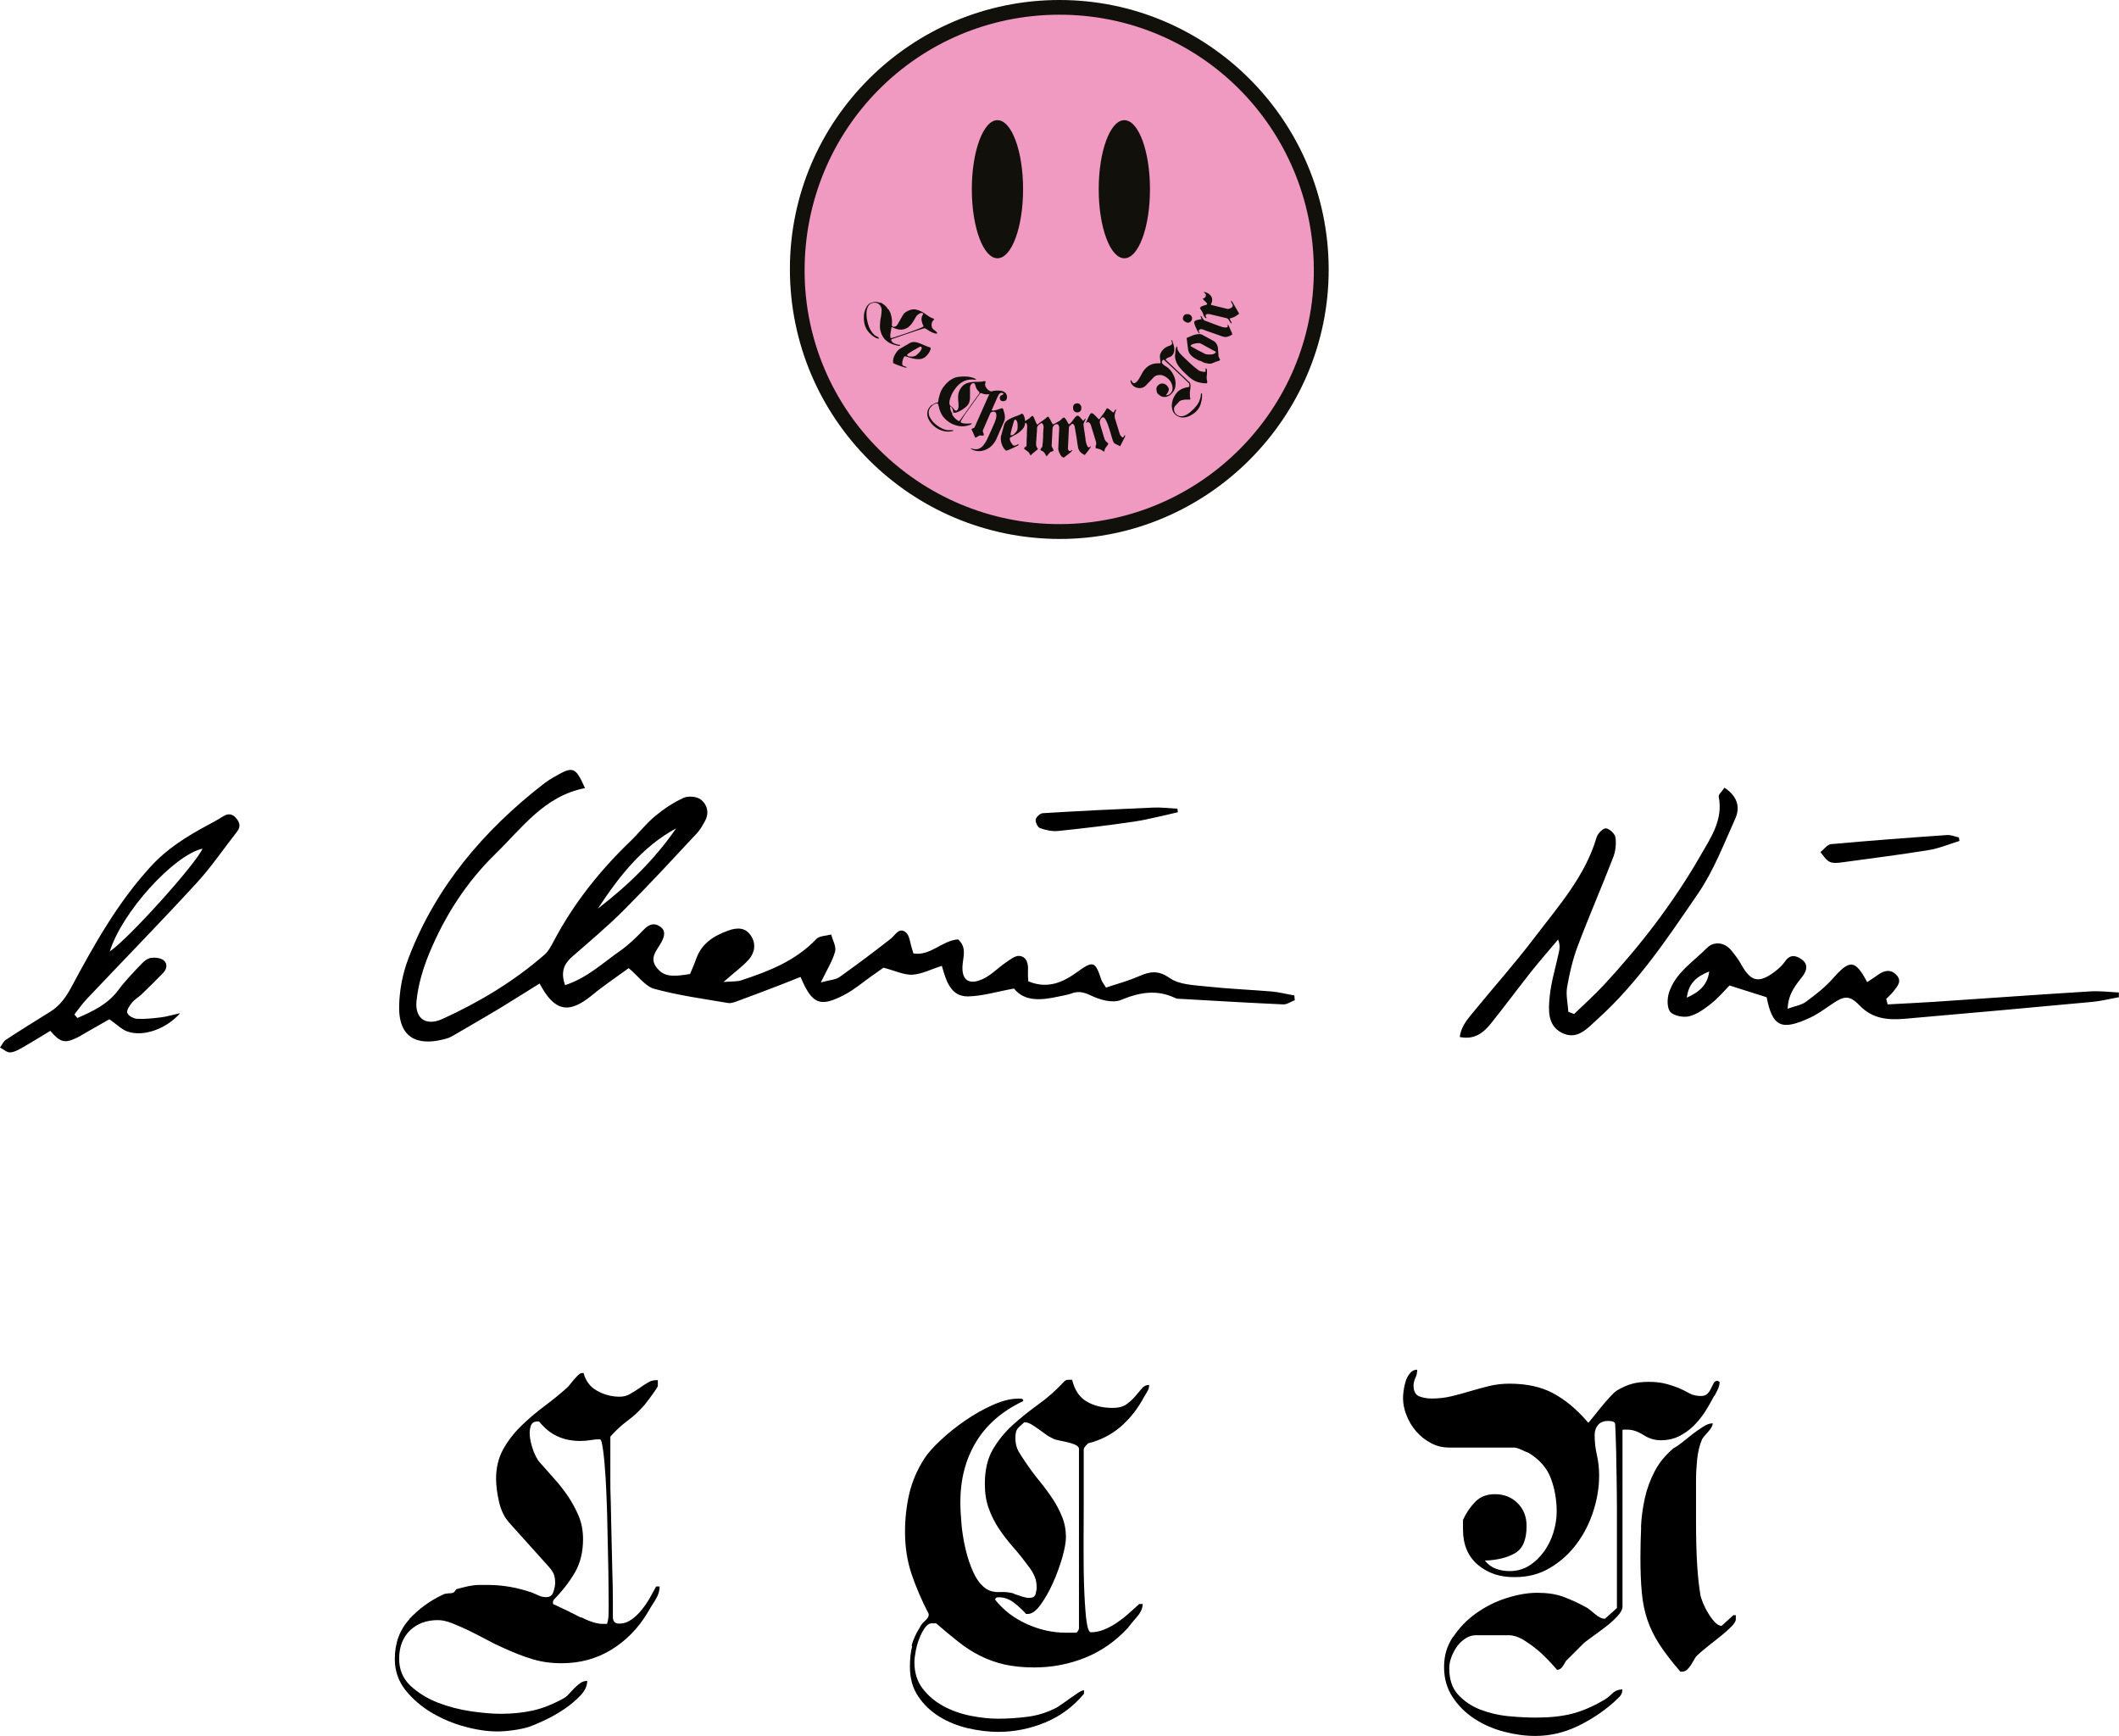 <svg viewBox="0 0 151.3 123.93" xmlns="http://www.w3.org/2000/svg" data-name="Laag 1" id="Laag_1">
  <defs>
    <style>
      .cls-1 {
        fill: #12100b;
      }

      .cls-2 {
        fill: #f09ac1;
      }
    </style>
  </defs>
  <path d="M40.34,70.34c1.59-.52,2.7-1.59,3.92-2.44.62-.43,1.17-.97,1.69-1.51.37-.38.73-.55,1.19-.23.43.3.29.71.1,1.08-.31.6-.95,1.15-.31,1.9.46.54.96.64,2.34.4.13-.32.3-.68.43-1.06.38-1.11,1.26-1.67,2.3-2.04.61-.22,1.22-.25,1.62.37.38.58.27,1.21-.15,1.69-.45.51-1.03.92-1.81,1.61.63-.05.95-.02,1.24-.11,1.98-.65,3.9-1.39,5.39-2.96.22-.23.7-.22,1.06-.32.1.41.37.85.28,1.21-.18.66-.56,1.26-1.02,2.21.66-.18,1.06-.19,1.33-.38,1.24-.88,2.45-1.79,3.64-2.72.35-.27.61-.86,1.09-.48.28.22.31.76.44,1.15.03.09.06.19.11.36,1.21.21,2.05-.93,3.19-1,.58.52.4,1.11.33,1.71-.14,1.19.43,1.62,1.51,1.08.57-.28,1.03-.78,1.57-1.14.3-.21.67-.5.97-.47.53.06.64.56.61,1.06-.01.24,0,.48.02.75,1.35.57,2.45.09,3.45-.63,1.18-.85,1.32-.84,1.77.53.04.13.15.25.33.55.77-.26,1.58-.47,2.35-.81.79-.34,1.37-.45,2.2.13.68.48,1.72.5,2.62.6,1.56.17,3.12.23,4.68.36.54.05,1.06.19,1.6.28,0,.11.02.22.03.34-.27.1-.55.31-.82.3-2.42-.11-4.84-.25-7.26-.39-.15,0-.32,0-.45-.06-1.33-.64-2.57-.41-3.9.14-.58.24-1.5-.02-2.14-.33-.52-.25-.91-.32-1.41-.13-.28.1-.59.14-.89.21-1.23.27-2.42.38-3.18-.57-1.23.22-2.25.54-3.28.56-1.23.02-1.56-1.09-1.87-2.18-.79.25-1.44.59-2.1.63-.6.03-1.22-.28-2.07-.5-.16.11-.52.37-.89.63-.62.44-1.2.94-1.87,1.29-1.76.93-2.33.71-3.16-1.26-.49.19-.98.39-1.47.58-.99.38-1.98.76-2.97,1.12-.24.09-.51.2-.74.16-1.76-.3-3.54-.54-5.26-1.01-.65-.18-1.15-.91-1.83-1.48-.83.61-1.75,1.22-2.6,1.92-1.66,1.37-2.69,1.21-3.76-.82-.97.6-1.93,1.21-2.9,1.8-1.04.62-2.09,1.23-3.14,1.84-.17.1-.35.21-.54.27-1.74.52-3.5.32-3.45-2.3.02-1.14.25-2.33.66-3.4,1.94-5.1,5.35-9.11,9.61-12.43.28-.22.58-.41.89-.58,1.26-.73,1.44-.66,2.11.85-2.89.55-4.49,2.84-6.41,4.71-2.06,2.01-3.58,4.38-4.68,7.01-.46,1.1-.82,2.29-.94,3.47-.13,1.27.68,1.82,1.85,1.29,2.63-1.2,5.1-2.68,7.29-4.59.29-.25.48-.64.67-.99,1.41-2.66,3.25-4.98,5.41-7.06.62-.59,1.14-1.28,1.8-1.83.61-.51,1.3-.97,2.03-1.31.34-.16.94-.11,1.23.1.45.33.64.92.34,1.5-.16.31-.34.63-.57.89-1.72,1.84-3.43,3.7-5.21,5.48-1.17,1.18-2.45,2.25-3.71,3.35-.6.52-.86,1.1-.52,2.05h0ZM48.28,59.14c-2.46,1.33-4.09,3.46-5.59,5.73,2.14-1.64,4.05-3.5,5.59-5.73Z"></path>
  <path d="M5.51,72.69c1.09-.48,2.16-.96,2.93-1.99.5-.68,1.1-1.29,1.69-1.91.17-.18.42-.37.65-.4.29-.04.68,0,.9.17.3.23.24.62-.02.89-.51.53-1.04,1.05-1.57,1.56-.21.2-.49.35-.67.58-.17.21-.4.55-.33.73.07.2.45.41.7.42.58.03,1.17-.04,1.75-.11.38-.05.76-.17,1.32-.29-1.01,1.15-2.67,1.71-3.78,1.3-.42-.16-.77-.52-1.27-.87-.5.28-1.1.63-1.7.97-.23.13-.44.27-.68.38-.83.38-1.13.3-1.84-.52-.64.39-1.29.79-1.95,1.17-.29.16-.6.35-.92.37-.23.01-.48-.23-.72-.35.14-.19.24-.44.43-.56,1.05-.69,2.12-1.35,3.18-2.01.68-.43,1.11-1.04,1.49-1.75,1.63-3.04,3.31-6.04,5.67-8.61,1.14-1.25,2.54-2.13,4.01-2.92.39-.21.78-.42,1.16-.66.34-.21.62-.19.89.1.27.31.39.61.1.99-.96,1.22-1.83,2.52-2.88,3.66-2.58,2.81-5.25,5.54-7.87,8.31-.32.34-.58.73-.87,1.09l.23.27h-.03ZM7.84,67.93c1.42-.98,6.19-6.3,6.62-7.34-2.04.46-5.75,4.52-6.62,7.34Z"></path>
  <path d="M112.4,72.39c.72-.69,1.46-1.36,2.14-2.09,2.61-2.82,4.95-5.86,6.87-9.2.74-1.29,1.64-2.57,1.31-4.22-.03-.16.24-.38.41-.64.93.61,1.15,1.4.75,2.26-.81,1.79-1.52,3.66-2.62,5.27-2.16,3.16-4.29,6.37-7.17,8.97-.75.68-1.48,1.58-2.61.98-1-.53-.92-1.64-.83-2.56.1-1.05.42-2.07.64-3.1.06-.28.13-.55-.04-.98-.63.75-1.27,1.48-1.88,2.24-.97,1.23-1.9,2.48-2.88,3.71-.54.68-1.18,1.23-2.26,1.01.11-.85.65-1.38,1.1-1.94,1.41-1.72,2.89-3.38,4.23-5.15,1.7-2.24,3.62-4.37,4.44-7.17.08-.27.47-.66.67-.64.27.04.65.4.68.67.06.47,0,1-.18,1.44-.82,2.12-1.73,4.2-2.53,6.33-.35.94-.58,1.93-.75,2.92-.09.56.06,1.16.09,1.74.13.05.26.1.39.15h.03Z"></path>
  <path d="M134.79,71.71c1.09-.06,2.19-.11,3.28-.18,3.73-.25,7.46-.52,11.2-.75.67-.04,1.35.05,2.02.08,0,.11,0,.23,0,.34-.63.11-1.25.27-1.88.33-4.48.42-8.96.82-13.44,1.21-1.18.1-2.28,0-3.2-.96-.73-.76-1.12-.68-2-.07-.5.34-.99.7-1.53.95-2.06.96-2.68.64-3.1-1.46-.88-.28-1.73-.55-2.65-.84-.4.41-.82.91-1.33,1.31-.47.37-.99.75-1.55.89-.42.1-1.1-.03-1.35-.32-.24-.28-.23-.95-.09-1.37.45-1.41,1.73-2.2,2.71-3.19.47-.47,1.23-.45,1.75.19.25.31.5.63.69.98.69,1.24,1.25,1.38,2.38.54.28-.21.55-.45.75-.74.35-.52.76-.45,1.17-.17.49.33.41.79.11,1.19-.47.63-1.04,1.21-1.09,2.35.55-.2.99-.26,1.3-.49.69-.51,1.38-1.04,1.94-1.68,1.19-1.35,1.58-1.35,2.44.27.25-.17.5-.32.73-.49.45-.34.93-.47,1.36-.02.43.45.05.83-.23,1.19-.15.19-.33.35-.5.52.03.13.07.26.1.39h0ZM122.04,69.36c-.81.33-1.46.76-1.6,1.87.95-.42,1.49-.96,1.6-1.87Z"></path>
  <path d="M139.91,60.04c-.74.23-1.47.54-2.24.66-2.04.33-4.1.59-6.15.87-.29.04-.64.08-.88-.04-.27-.13-.45-.45-.66-.69.25-.2.49-.54.75-.57,2.76-.25,5.53-.46,8.29-.65.28-.02.57.11.85.17,0,.08.03.17.04.25h0Z"></path>
  <path d="M84.11,57.99c-1.05.23-2.08.51-3.14.67-1.8.27-3.61.48-5.42.67-.43.04-.89-.06-1.3-.21-.16-.06-.33-.42-.3-.61.03-.18.32-.44.5-.45,2.62-.16,5.24-.29,7.86-.4.59-.03,1.18.05,1.76.08l.03.25h.01Z"></path>
  <g>
    <circle r="18.58" cy="19.24" cx="75.63" class="cls-2"></circle>
    <path d="M94.87,19.24c.01,10.56-8.64,19.23-19.18,19.24-10.66,0-19.29-8.61-19.29-19.27C56.4,8.61,65.04,0,75.65,0c10.59,0,19.21,8.63,19.22,19.24ZM93.81,19.25c-.04-10.12-8.15-18.23-18.21-18.2-10.1.03-18.18,8.19-18.15,18.32.03,9.99,8.21,18.08,18.26,18.05,10-.03,18.13-8.2,18.1-18.16Z" class="cls-1"></path>
    <g>
      <path d="M62.85,21.59c.18.08.33.2.47.35.02.03.03.05.04.08,0,.03.03.05.07.05.04.06.07.11.09.15.02.04.04.09.06.13l.03.11c.06.19.09.39.08.6,0,.03,0,.06-.01.1,0,.03,0,.07.01.1.01.05.05.07.09.07.05,0,.09,0,.12-.01.05-.02.09-.03.11-.06s.05-.06.08-.1l.39-.68c.05-.09.13-.16.23-.22.1-.06.2-.11.28-.13.14-.05.28-.06.41-.03.13.03.25.07.37.13.12.06.24.14.35.22.11.08.23.16.34.22,0,0,.02.01.05.02s.05.02.08.03c.03.01.05.02.07.04.02.01.04.03.04.04v.02c-.09.06-.14.14-.17.25-.02.11-.02.21.02.31.02.05.04.09.08.12s.07.06.11.09c.04.03.07.06.11.09.03.03.06.06.07.1v.02s-.07.02-.07.02c0,0-.02,0-.04,0-.02,0-.05-.02-.08-.03-.03,0-.06-.02-.1-.03-.03-.01-.06-.02-.08-.03-.1-.04-.19-.1-.27-.15-.08-.06-.17-.11-.27-.15l-.57.18c-.05.02-.14.05-.27.09-.13.04-.26.09-.42.14-.15.05-.3.1-.46.16-.15.05-.29.1-.4.14-.07.02-.14.04-.19.06-.06.02-.08.05-.06.11.02.06.05.1.1.14.05.04.11.07.17.09.06.02.13.04.19.06.06.01.12.02.17.03v.05s-.11.02-.18,0c-.07-.02-.14-.04-.19-.05-.24-.06-.44-.16-.62-.31-.18-.15-.3-.35-.38-.58-.04-.14-.07-.27-.07-.39,0-.12,0-.26.02-.4,0-.09.02-.18.04-.27.02-.09.03-.18.04-.27.01-.09.02-.17.02-.24,0-.07,0-.14-.02-.19-.05-.15-.13-.25-.25-.32-.12-.06-.26-.07-.41-.02-.14.04-.24.13-.3.26-.06.13-.09.27-.1.42,0,.15,0,.31.03.46.03.16.06.29.09.39.05.15.1.28.17.4.07.12.16.23.28.35.02.02.05.04.08.05.03.01.06.03.1.05.03.02.07.04.09.06.03.02.05.05.06.08-.06.02-.14.01-.22-.03-.08-.04-.16-.09-.24-.15-.08-.06-.15-.13-.22-.2-.07-.07-.12-.13-.15-.18-.04-.05-.07-.11-.11-.19s-.06-.14-.08-.2c-.04-.12-.06-.27-.07-.43,0-.17,0-.33.04-.49.04-.16.1-.3.18-.43.09-.13.2-.22.36-.26.21-.07.4-.06.58.03ZM63.58,23.79c-.02.13-.02.23,0,.3l.02.05s.08,0,.12-.02c.04-.01.08-.02.11-.03.05-.02.14-.04.26-.09.12-.04.27-.09.43-.14.16-.05.32-.11.49-.17.17-.06.32-.12.46-.17.14-.05.25-.1.34-.14.09-.04.13-.07.13-.09-.01-.04-.03-.08-.05-.12-.02-.04-.04-.08-.05-.13-.03-.11-.05-.21-.04-.31,0-.1.05-.2.12-.3v-.02s-.05-.07-.1-.07-.1.02-.15.04c-.05.03-.11.06-.15.1-.05.04-.08.08-.1.11-.05.09-.1.18-.16.27-.05.09-.11.18-.17.26-.06.08-.13.15-.21.22s-.17.11-.28.15c-.16.05-.32.06-.46.03-.14-.03-.29-.08-.44-.16h-.03s-.01,0-.02,0c0,0-.01.01,0,.02-.02.14-.04.27-.06.39Z" class="cls-1"></path>
      <path d="M66.43,24.98c-.03.07-.06.15-.11.22-.05.07-.1.14-.16.2-.06.06-.11.1-.15.13-.11.06-.22.1-.34.11-.12,0-.24,0-.36-.02-.12-.02-.24-.05-.36-.09-.12-.04-.23-.07-.33-.1l-.03.02s-.06.05-.08.11c-.02.05-.05.11-.06.18-.02.06-.02.12-.03.18,0,.06,0,.09.01.12.03.05.07.08.12.1.05.01.1.03.16.05l.03.05h-.02s-.04,0-.1,0c-.06-.01-.11-.03-.15-.05-.01,0-.06-.02-.13-.04-.07-.02-.15-.05-.23-.08-.08-.03-.15-.06-.22-.09-.07-.03-.11-.05-.12-.07h0c-.01-.09,0-.18.01-.28.02-.1.06-.2.11-.29.05-.1.11-.18.17-.26.07-.08.13-.14.2-.18l.69-.4c.12-.07.24-.09.36-.08s.25.05.38.1c.13.05.25.1.38.16.13.06.24.1.36.13h0c.03.06.03.12,0,.19ZM64.77,25.37s.06.06.11.07c.05.02.11.02.18.02.06,0,.13,0,.19-.02.06-.01.11-.03.14-.05.03-.02.07-.05.12-.1s.11-.1.16-.16.09-.12.12-.19c.03-.06.03-.12,0-.16h0s-.04-.04-.07-.03c-.04,0-.08.02-.12.05-.04.02-.08.04-.13.07-.04.03-.07.05-.1.06l-.16.09c-.07.04-.15.09-.21.13-.07.04-.15.1-.23.16,0,.01,0,.03.02.05Z" class="cls-1"></path>
      <path d="M66.55,28.92c.06-.05.14-.1.24-.14.02-.02.06-.03.1-.03.05,0,.08-.02.09-.04h0c.03-.22.07-.41.13-.58.05-.17.14-.35.26-.51.1-.14.22-.27.35-.38.13-.11.28-.2.44-.27.08-.03.19-.06.33-.07.14-.02.28-.02.42-.02.15,0,.29.02.42.05.14.03.24.07.32.13l.03.02s.03.03.02.04c0,0-.01,0-.02,0-.3-.05-.58-.03-.83.08-.25.11-.46.29-.64.54-.05.06-.1.15-.16.24-.06.1-.11.2-.15.31s-.08.22-.1.32c-.02.11-.02.2.01.28.02.06.06.1.11.13.05.03.1.07.14.12,0,0,0,.01.02.03.01.02.02.03.04.05.01.02.03.04.04.05.01.02.02.03.03.03h.02s.07.04.09.02c.03-.02.05-.04.07-.07.03-.04.05-.09.06-.14.01-.05.01-.1.01-.15,0-.12,0-.23-.02-.34-.01-.11-.01-.21-.01-.32,0-.1.02-.2.05-.3.03-.1.08-.2.15-.3.11-.15.23-.26.36-.31.13-.06.27-.09.41-.11.14-.02.29-.02.44-.02.15,0,.31-.01.46-.05.02,0,.03,0,.04,0,0,0,.02.01.03.02l.03.02c-.05.13-.06.25-.01.35.05.1.12.19.23.27.06.04.12.07.18.07s.11,0,.16-.02c.05-.01.1-.02.14-.03s.08,0,.11.02c-.02.03-.04.05-.07.06-.03.01-.06.02-.08.04-.16.08-.32.12-.48.14s-.33-.01-.49-.08c0,0-.02,0-.05,0-.02,0-.04.01-.05.03l-.44.61c-.08.11-.17.24-.29.4s-.22.31-.33.46c-.1.15-.18.28-.25.39-.06.11-.08.18-.06.19.05.04.11.06.17.07.06.01.13.02.2.02.07,0,.13,0,.2,0,.07,0,.13-.01.18-.02l.04.03s-.09.08-.17.1c-.08.02-.14.03-.18.05-.24.05-.48.05-.7-.01-.23-.06-.44-.15-.63-.29-.12-.09-.22-.18-.3-.27-.08-.09-.15-.19-.2-.29-.05-.1-.1-.21-.13-.32-.03-.12-.07-.24-.1-.38l-.05-.03s-.07-.02-.11,0c-.05.02-.1.04-.15.07-.05.03-.1.07-.14.11-.04.04-.08.08-.1.11-.08.11-.12.23-.12.35,0,.12.03.24.09.35.06.11.13.22.22.32.09.1.19.18.28.25.11.08.22.15.34.21.12.06.24.1.38.13.02,0,.05,0,.1,0,.04,0,.09,0,.14,0,.05,0,.09,0,.13,0s.07,0,.08.02l-.03.04c-.22.06-.43.06-.65.01-.22-.05-.41-.14-.59-.27-.11-.08-.21-.17-.3-.28s-.17-.23-.22-.35c-.05-.13-.08-.26-.07-.39,0-.13.05-.26.14-.39.06-.08.12-.15.19-.21ZM67.98,29.59c.1.16.21.3.36.4l.12.08s.05-.02.06-.03l1.41-1.96s.01-.04,0-.07-.04-.06-.07-.09c-.03-.03-.06-.06-.08-.09-.03-.03-.04-.05-.05-.07-.02-.03-.03-.06-.04-.1-.01-.04-.03-.08-.04-.12-.01-.04-.03-.07-.04-.11-.01-.03-.03-.05-.05-.07h-.01c-.06,0-.11,0-.13.01-.02,0-.05.04-.09.08-.04.06-.06.11-.07.17s0,.12,0,.18c0,.11,0,.21,0,.31,0,.1,0,.2,0,.29,0,.09-.02.18-.04.27-.02.09-.06.17-.12.25-.04.05-.11.12-.2.19-.09.07-.2.14-.3.2-.11.06-.21.11-.31.14-.1.03-.17.03-.21,0h-.02c0-.09-.02-.16-.04-.23s-.06-.13-.12-.18c-.01,0-.02-.01-.03-.02,0,0-.02,0-.03.01,0,.18.06.35.16.51Z" class="cls-1"></path>
      <path d="M69.38,32.03c.19.05.34.06.47.02.13-.04.25-.12.35-.24.1-.12.2-.27.29-.46.09-.19.19-.41.3-.66l.24-.55s.04-.1.06-.17c.02-.07.04-.14.05-.22s0-.14-.01-.21-.06-.11-.12-.14c-.04-.02-.09-.02-.16,0-.07.02-.11.05-.13.08l-.54,1.24s-.01.05,0,.09c0,.03.02.06.03.09.01.03.02.06.03.09,0,.03.01.05,0,.06v.02s-.03.03-.05.03c-.02,0-.05,0-.08,0-.03,0-.06,0-.08-.01-.03,0-.05,0-.07,0-.02,0-.04.02-.07.03-.03.02-.07.04-.1.06-.04.02-.07.04-.1.05-.03.02-.05.02-.05.02,0,0-.02-.03-.05-.1s-.06-.13-.09-.21c-.03-.08-.06-.14-.09-.2-.03-.06-.04-.09-.05-.08,0-.02.02-.04.04-.05.02-.01.04-.02.07-.03.02-.01.05-.02.07-.03.02-.01.04-.03.05-.05l1.05-2.37c.03-.08.09-.13.18-.17.09-.04.18-.06.28-.07.1-.01.2,0,.3,0,.1.01.18.03.24.06.11.05.19.12.23.23s.05.22,0,.33c-.03.06-.07.1-.15.12-.07.02-.14.02-.19,0-.07-.03-.11-.07-.13-.13-.02-.06-.02-.12.01-.19.01-.03.03-.05.05-.06.02-.02.05-.03.07-.04.03-.01.05-.02.07-.04s.04-.03.05-.05v-.03c-.1-.05-.19-.06-.25-.01-.06.04-.11.12-.16.23l-.43.97s0,.02.01.02c0,0,.01,0,.02,0s0,0,.01,0l.03.02c.13-.02.25-.04.34-.07.09-.03.19-.06.32-.11l.07.03s.04.09.06.17c.02.07.04.15.06.23.02.09.02.17.02.26,0,.09-.02.17-.05.24l-.56,1.28c-.07.16-.17.3-.29.43-.12.13-.26.23-.41.3-.15.07-.31.12-.49.13-.17,0-.34-.02-.51-.1-.02-.01-.04-.02-.06-.03-.01,0-.03-.02-.06-.05h0s.02-.03.03-.03Z" class="cls-1"></path>
      <path d="M73.09,29.64c.03.07.06.15.08.23.02.09.02.17.03.26s0,.15-.02.19c-.03.12-.09.23-.17.32-.08.09-.17.17-.27.25s-.21.14-.32.19c-.11.06-.21.11-.31.17v.03s-.01.08,0,.14c.02.06.05.11.08.17.03.05.07.1.1.15.04.04.07.07.09.07.06.02.11,0,.16-.02.05-.03.1-.05.15-.07l.06.02v.02s-.04.02-.09.06c-.06.03-.1.06-.14.07-.01,0-.06.03-.12.06-.07.03-.14.07-.22.1-.08.03-.15.07-.22.09-.07.03-.11.04-.13.03h0c-.07-.05-.13-.12-.18-.2-.05-.09-.1-.18-.13-.28-.03-.1-.05-.21-.06-.31s0-.19.02-.26l.21-.77c.03-.13.1-.23.2-.31s.21-.14.34-.2c.12-.06.25-.11.39-.15.13-.05.25-.1.34-.16h.01c.05.02.1.06.13.13ZM72.18,31.08s.08,0,.13-.02c.05-.03.09-.06.14-.11.05-.05.08-.09.12-.14.03-.05.06-.09.07-.13,0-.03.01-.08.02-.15,0-.07,0-.15,0-.23,0-.08-.02-.15-.05-.22s-.06-.1-.11-.12h-.01s-.04,0-.06.04c-.02.03-.04.07-.05.12-.02.05-.03.09-.04.14-.01.05-.02.09-.03.11l-.05.18c-.02.08-.04.16-.06.24-.02.08-.04.17-.05.27.01,0,.03.02.04.02Z" class="cls-1"></path>
      <path d="M73.24,31.93s.06-.1.06-.16c0-.03,0-.08,0-.16,0-.08,0-.16.01-.24,0-.09,0-.17.01-.24s0-.13,0-.16l.02-.51s0-.1-.02-.17c-.02-.07-.05-.1-.11-.1-.02,0-.03,0-.05,0-.02,0-.04.01-.05,0-.02,0-.02,0-.02-.02h0s.02-.05.05-.07c.03-.03.07-.06.12-.08.05-.03.09-.06.13-.08.04-.03.07-.05.09-.06l.2-.18h.05s.05.03.08.09c.03.06.06.13.09.21.03.08.06.15.09.21.03.06.05.1.08.1h.01c.12-.1.24-.19.36-.27.12-.08.24-.18.36-.29h.02s.07.03.1.09c.03.06.06.12.1.18.03.07.06.13.09.18.03.06.06.08.09.09h.02s.04-.02.08-.04c.04-.02.07-.04.12-.07.04-.02.08-.05.12-.07.04-.02.06-.04.08-.04.02-.01.05-.03.08-.06.03-.03.06-.06.1-.09.03-.03.06-.06.09-.08.03-.02.05-.03.06-.03h.02s.06.03.1.08.07.1.1.16c.03.06.06.11.09.16.03.05.05.07.07.07.02,0,.04,0,.05-.02.02-.01.03-.03.05-.05.02-.02.04-.03.06-.05.02-.01.04-.02.07-.02v.05c-.06.05-.12.11-.16.17-.05.06-.08.13-.08.21l-.07,1.47s.01.07.04.11.06.06.09.06c.03,0,.06-.01.09-.04.02-.03.05-.04.09-.04,0,.03-.03.08-.08.13-.05.05-.11.1-.18.15-.07.05-.13.1-.2.15-.06.05-.11.09-.13.11h-.03s-.09-.03-.14-.08c-.05-.05-.09-.11-.12-.18s-.07-.14-.09-.21c-.02-.07-.03-.13-.03-.17l.07-1.48c0-.06-.01-.12-.04-.18-.03-.06-.08-.09-.14-.09-.08,0-.15.04-.21.11-.06.07-.09.15-.09.22l-.06,1.21s0,.06.02.09c.01.03.03.06.05.09s.03.05.04.08c.01.02.02.05.02.07,0,.02-.01.03-.03.05-.02.01-.04.02-.07.03-.03.01-.05.02-.08.03-.03,0-.05.02-.06.03-.01,0-.03.03-.06.06s-.05.07-.08.1c-.03.04-.06.07-.08.09-.03.03-.04.04-.05.04h0c-.03-.07-.07-.15-.11-.21-.04-.07-.1-.12-.17-.17-.02-.01-.05-.02-.09-.03-.03,0-.05-.03-.05-.06,0-.03.02-.07.05-.11.04-.04.06-.08.08-.1.02-.14.03-.26.04-.36,0-.11.01-.21.02-.33v-.25s.03-.44.03-.44c0-.02,0-.04,0-.08,0-.03-.01-.06-.02-.1-.01-.03-.03-.06-.05-.09s-.05-.04-.08-.04h-.03c-.06.05-.12.09-.17.13-.05.04-.09.1-.11.17,0,.03,0,.1-.01.19,0,.09-.01.19-.02.29,0,.1-.01.2-.02.29,0,.09,0,.16-.01.19,0,0-.01.02-.01.06v.06c0,.05,0,.11,0,.16,0,.05.01.11.04.16.01.03.03.06.05.08.02.02.04.05.03.08,0,0-.03.03-.09.08-.06.05-.12.1-.19.15-.07.06-.12.11-.17.15-.05.05-.06.07-.04.07-.01,0-.03,0-.04-.03-.01-.02-.03-.04-.04-.06-.01-.02-.02-.04-.03-.06,0-.02-.01-.03-.02-.03-.01-.03-.04-.06-.08-.09-.04-.03-.08-.06-.12-.09-.04-.03-.08-.06-.11-.08s-.05-.04-.05-.06v-.02s.08-.08.12-.13Z" class="cls-1"></path>
      <path d="M76.67,30.31s-.07-.06-.1-.05c-.05,0-.08.03-.1.07-.02.04-.05.07-.09.07,0-.02.02-.07.06-.14.04-.08.09-.16.15-.24.06-.08.12-.16.18-.23.06-.07.11-.1.14-.11h.02s.08,0,.12.05c.05.04.09.08.13.13.04.05.08.09.11.13.03.04.05.06.05.06l.17-.18v.07s-.05.1-.08.16c-.03.06-.05.11-.07.17.01.09.02.18.03.27.01.09.02.18.04.27l.08.54v.09s.03.1.04.16c.01.06.03.12.05.17.02.05.04.1.07.13.03.03.06.05.1.04h0s.03-.02.06-.04c.03-.02.05-.04.05-.04h.02s-.02.05-.06.12c-.05.07-.1.14-.15.21-.06.08-.11.14-.16.2-.05.06-.07.09-.08.09h-.02c-.09-.05-.17-.1-.23-.15-.06-.05-.11-.1-.14-.16-.04-.06-.06-.12-.08-.2-.02-.08-.03-.17-.05-.28l-.02-.15c-.01-.08-.03-.18-.04-.29-.02-.11-.04-.23-.06-.34-.02-.11-.04-.22-.05-.31-.02-.1-.03-.16-.04-.2-.01-.03-.03-.06-.07-.1ZM76.65,28.93c.04-.07.11-.11.22-.13.09-.01.17,0,.23.06s.1.13.11.22c.01.08,0,.16-.04.23-.04.07-.11.11-.19.13-.09.01-.18,0-.24-.05-.07-.05-.11-.12-.12-.21s0-.18.04-.25Z" class="cls-1"></path>
      <path d="M78.22,31.88s.02-.06.03-.09c.01-.03.02-.06.02-.1,0-.03,0-.07,0-.1l-.39-1.27s-.02-.04-.03-.06c-.02-.02-.04-.05-.06-.07-.02-.02-.05-.04-.07-.05-.03-.01-.05-.02-.07-.01l-.07.06h-.04s.01-.02.04-.09c.03-.07.06-.15.1-.23.04-.09.08-.17.12-.24.04-.08.08-.12.12-.13h.01s.08,0,.14.05c.06.05.11.1.17.16.06.06.11.12.15.16.05.05.07.07.09.07,0,0,.02-.02.06-.07.03-.04.07-.09.11-.15.04-.06.08-.11.12-.16.04-.05.06-.09.08-.11,0,0,.01-.02.03-.05.02-.03.04-.07.06-.1s.04-.07.06-.1.03-.05.03-.05h0s.06,0,.11.03c.04.03.09.06.13.1.05.04.09.07.13.11.04.04.08.06.11.06l.15-.24.03.08c-.04.09-.07.18-.09.27-.02.09-.02.18,0,.28l.36,1.17s.02.05.04.07c.02.03.04.05.06.08.02.02.05.04.07.06.02.02.05.02.07.01l.09-.15h.05s0,.08-.03.14l-.22.42s0,.03-.02.05c-.01.02-.02.05-.04.07-.01.02-.03.05-.03.07,0,.02,0,.03,0,.03h-.01s-.36-.17-.36-.17c-.06-.03-.1-.07-.13-.14-.03-.06-.05-.12-.07-.18l-.04-.13c-.03-.09-.06-.22-.11-.38-.05-.17-.1-.33-.16-.5-.06-.16-.12-.3-.19-.42-.07-.12-.13-.16-.2-.14-.03,0-.06.03-.09.06-.03.03-.05.06-.07.1-.02.04-.03.08-.04.12,0,.04-.01.07,0,.1,0,.04.02.11.05.22.03.1.06.22.1.33.04.12.07.23.1.34.03.1.05.18.07.22l.02.06c.02.05.04.1.07.13.03.03.05.06.08.08.03.02.05.04.07.06.02.02.03.03.04.05,0,.02,0,.04-.02.07-.02.03-.04.06-.07.1-.03.04-.05.07-.08.1-.02.03-.04.06-.05.08-.02.03-.03.07-.04.13-.01.05-.02.08-.04.09h-.02c-.09-.07-.17-.12-.26-.16s-.19-.06-.31-.07v-.03s-.02-.05,0-.07Z" class="cls-1"></path>
      <path d="M83.7,29.25c-.03-.14-.04-.29-.02-.44.02-.15.06-.3.13-.44s.15-.26.23-.35c.09-.1.18-.17.28-.22.09-.05.21-.09.34-.13.03,0,.07-.01.13-.02.06,0,.1-.02.13-.05,0,0,0-.01,0-.01s0,0,0-.01v-.19s-.99-.94-.99-.94c-.03-.03-.08-.08-.16-.15-.08-.07-.16-.15-.25-.23-.09-.08-.17-.16-.25-.23-.08-.07-.14-.12-.17-.15-.02,0-.03,0-.05,0-.02.01-.03.02-.04.04-.04.04-.06.09-.05.14,0,.05.03.09.07.13.06.06.14.12.22.16.08.05.15.1.22.17.12.11.21.24.29.39s.14.3.16.46c.03.16.02.32-.01.48-.04.16-.11.3-.24.43-.13.15-.29.23-.46.25-.17.02-.34-.04-.49-.18l-.09-.09c-.04-.09-.06-.19-.06-.29,0-.1.03-.19.11-.26.09-.09.19-.14.3-.14s.22.04.31.12c.13.13.19.25.16.36-.03.12-.1.24-.21.36.07,0,.13,0,.19-.03.05-.03.1-.06.15-.11.07-.07.11-.15.13-.24.02-.09.02-.18,0-.28-.02-.09-.05-.18-.1-.27s-.11-.16-.17-.22c-.12-.11-.24-.2-.38-.25-.14-.06-.29-.06-.46-.02-.02,0-.05.02-.09.04-.04.02-.08.04-.1.06l-.6.63c-.06.06-.13.11-.21.14-.08.03-.16.04-.25.04-.09,0-.17-.02-.25-.05-.08-.03-.15-.07-.2-.13-.02-.02-.04-.04-.07-.07s-.05-.07-.07-.11-.03-.08-.04-.12c0-.04,0-.07.03-.1.03.03.05.06.06.09.01.03.03.06.06.09.06.05.11.07.16.04.05-.02.1-.06.14-.1.06-.06.11-.13.16-.21.04-.08.09-.15.13-.23s.08-.16.13-.24c.05-.08.1-.15.16-.22.16-.17.32-.28.49-.34.17-.06.37-.08.6-.07,0,0,.02,0,.02,0,0,0,0-.03,0-.08,0-.05-.01-.11-.02-.17,0-.06-.02-.13-.02-.19,0-.06,0-.1,0-.13.02-.09.05-.16.08-.21.03-.06.07-.12.13-.18.05-.06.1-.1.15-.14.05-.03.11-.07.18-.1.06-.02.11-.04.16-.06.05-.01.09-.05.14-.09.02-.03.04-.05.03-.08,0-.03,0-.06-.02-.09-.01-.03-.02-.05-.03-.08,0-.02,0-.04,0-.05h0s.01-.01.03-.01h0s.04.06.05.1c.02.05.03.08.03.1.03.07.05.15.07.23.02.08.03.16.03.24,0,.08-.01.16-.04.23-.02.08-.07.15-.13.21-.06.06-.13.1-.21.12s-.15.06-.2.11l-.02.02-.02.02s0,.01,0,.02l1.72,1.63s.05.08.05.14c0,.07,0,.14,0,.22s-.02.15-.03.22c-.01.07-.02.12-.01.15v.32s.02.03.03.07c.01.04,0,.07-.02.1-.13,0-.24,0-.32,0-.09,0-.17.02-.26.04-.09.02-.16.06-.2.11l-.3.32s-.05.08-.06.13c0,.05,0,.1,0,.16.01.05.03.1.05.15.02.05.05.09.09.12.11.1.23.16.34.16.12,0,.24-.02.35-.08.11-.05.22-.13.33-.22.1-.09.19-.17.27-.25.13-.14.23-.27.3-.39.07-.12.12-.26.16-.42.01-.05.02-.1.02-.16s.02-.1.05-.14c.03.03.04.06.04.1,0,.04,0,.07,0,.11,0,.19-.04.38-.1.58-.06.19-.16.36-.3.5-.09.1-.2.18-.33.26-.13.08-.26.14-.4.17-.14.03-.28.04-.41.01s-.26-.09-.38-.2c-.11-.1-.18-.23-.21-.37ZM84.37,26.4c-.09-.1-.18-.2-.25-.31-.07-.11-.13-.22-.17-.35-.04-.12-.06-.26-.05-.4.01-.03.02-.07.02-.13,0-.06,0-.12.02-.18,0-.06.01-.12.03-.18.01-.06.03-.1.06-.12.02.02.04.06.04.12,0,.06,0,.1.02.13.04.08.09.16.15.24.06.07.13.14.19.2l.41.39c.16.16.31.28.42.38.12.1.23.18.32.25.02.02.05.03.1.05.05.02.1.03.15.04.05.01.1.02.15.02.05,0,.08,0,.1-.03v-.21s.03-.02.03-.02l.04.04s.03.06.03.11c0,.06,0,.12,0,.2,0,.07-.01.15-.02.22,0,.07-.01.13,0,.17,0,.02,0,.05.01.08,0,.03.02.06.02.09,0,.03.01.06.01.08,0,.03,0,.05-.03.07l-.02.02c-.18,0-.33-.02-.46-.05-.13-.02-.24-.06-.35-.11-.11-.05-.21-.12-.32-.2-.11-.08-.23-.19-.36-.32-.1-.09-.19-.19-.29-.28Z" class="cls-1"></path>
      <path d="M85.65,25.76c-.09-.04-.19-.09-.29-.15-.15-.08-.27-.18-.37-.3-.1-.12-.15-.26-.17-.44,0-.02,0-.07-.02-.15,0-.08-.02-.16-.03-.24,0-.08-.02-.16-.03-.23,0-.07-.01-.1-.01-.1v-.02c.09-.04.18-.08.28-.12.09-.04.19-.08.29-.11.1-.03.2-.04.3-.05.1,0,.2.02.29.08l.79.43c.07.04.13.11.19.2.05.1.08.18.09.26l.04.53s0,.04,0,.08c.01.04.03.07.05.11.02.04.03.08.05.11.01.03.02.06.01.06,0,0-.03.02-.06.04-.04.02-.08.04-.14.05s-.11.04-.17.06c-.06.02-.11.04-.15.06-.1.05-.2.06-.31.04-.11-.02-.21-.04-.3-.06-.13-.06-.23-.11-.32-.16ZM86.25,25.31c.07,0,.15,0,.22,0,.08,0,.15-.02.21-.05.06-.02.11-.06.13-.11,0,0,0-.01,0-.02,0,0,0-.02-.01-.02l-.97-.53s-.04-.02-.08-.04-.07-.03-.08-.04c-.02,0-.07,0-.14,0-.07,0-.14.01-.21.03-.07.01-.14.03-.2.06-.06.02-.09.05-.1.09v.04s.03.02.07.04c.03.02.07.04.11.06.04.02.07.04.11.06.03.02.06.03.07.04l.1.06s.06.03.12.06c.06.03.12.06.18.09.06.03.12.06.17.09.06.03.09.05.11.06.05.01.11.02.18.03ZM85.09,24.3s0,0,0,.01c0,0,0,0,.01,0,0,0,0,0,0-.01h0s0,0,0,0Z" class="cls-1"></path>
      <path d="M84.49,22.86c-.04-.07-.04-.15,0-.25.03-.09.09-.15.17-.17s.16-.02.24,0c.08.03.14.08.18.15.04.07.05.15.02.23-.03.09-.09.15-.16.19-.07.04-.15.04-.24,0s-.15-.08-.2-.15ZM85.7,23.52c-.05,0-.08.03-.1.06-.02.04-.01.08.02.12.03.03.04.07.02.11-.02,0-.05-.05-.1-.12-.05-.07-.09-.16-.13-.25-.04-.09-.08-.18-.11-.27-.03-.09-.04-.15-.03-.18v-.02s.06-.06.11-.09c.06-.02.11-.04.17-.05.06-.01.11-.02.16-.03.05,0,.08-.01.08-.02l-.08-.23.07.03s.06.1.09.15c.03.05.07.1.11.14.08.04.17.07.26.1.09.03.17.07.26.1l.51.19.09.03s.09.03.15.05c.06.02.12.03.17.04.06,0,.11.01.15,0,.04,0,.07-.03.09-.06h0s0-.04,0-.08c0-.04,0-.06,0-.06v-.02s.05.04.08.12c.04.07.07.15.11.24.04.09.07.16.1.23.03.07.04.11.04.11v.02c-.1.06-.18.1-.25.13-.07.03-.14.04-.21.05-.07,0-.14,0-.21-.03-.07-.02-.17-.05-.27-.09l-.14-.05c-.08-.03-.17-.06-.28-.1-.11-.04-.22-.08-.32-.11-.11-.04-.21-.07-.3-.11-.09-.03-.16-.05-.2-.07-.03,0-.07,0-.12,0Z" class="cls-1"></path>
      <path d="M87.94,23.05v.05s-.06-.03-.09-.07c-.02-.04-.05-.08-.07-.12-.03-.04-.05-.08-.08-.12-.03-.04-.07-.06-.11-.07l-1.21-.29s-.05,0-.08-.01c-.03,0-.06,0-.09,0-.03,0-.06.02-.08.03-.02.02-.04.04-.05.06,0,.04,0,.07.03.11.03.04.04.07.03.11-.04-.01-.08-.03-.11-.07-.03-.03-.05-.07-.08-.12-.02-.04-.04-.09-.05-.14-.02-.05-.03-.09-.05-.12,0,0-.01-.02-.03-.05-.02-.03-.04-.06-.06-.09-.02-.03-.04-.06-.06-.09-.02-.03-.03-.05-.02-.05h0s.04-.08.09-.11c.05-.03.11-.05.17-.07.06-.02.12-.04.17-.05.05-.02.08-.03.08-.05,0-.03,0-.06-.04-.1-.03-.04-.07-.07-.11-.11s-.08-.08-.11-.11c-.03-.04-.05-.07-.04-.09.05,0,.09-.02.13-.05.03-.02.06-.06.07-.1.02-.08.02-.14-.01-.17-.03-.03-.07-.08-.13-.13,0-.01.01-.02.03-.01.02,0,.03,0,.04,0,.08.02.16.05.23.09.07.04.13.09.18.15.05.06.09.12.11.2.02.07.02.15,0,.24-.01.04-.02.08-.04.11-.02.03-.03.06-.03.09v.02s0,.01,0,.02l1.19.29s.04,0,.08-.01.07-.03.11-.04c.04-.02.07-.04.1-.06.03-.02.05-.04.05-.05l.03-.12s-.02-.03-.03-.05c-.02-.02-.03-.05-.05-.08-.02-.03-.03-.06-.04-.09-.01-.03-.01-.06,0-.08h.02s.02.02.04.04l.5.86v.03s-.03.02-.06.04c-.03.02-.06.04-.07.05-.1.07-.18.12-.26.15-.07.03-.17.06-.28.09h0s0,.02,0,.02l.14.28Z" class="cls-1"></path>
    </g>
    <g>
      <ellipse ry="4.93" rx="1.83" cy="13.51" cx="71.22" class="cls-1"></ellipse>
      <ellipse ry="4.93" rx="1.83" cy="13.51" cx="80.28" class="cls-1"></ellipse>
    </g>
  </g>
  <path d="M29.22,115.6c.71-.76,1.55-1.37,2.52-1.8.17-.03.32-.05.45-.05.17,0,.29-.09.38-.28.35-.1.66-.18.91-.23.25-.05.5-.08.76-.08h.61c1.06,0,2.11.19,3.15.55.15.07.31.14.48.21.17.08.34.11.53.11.25,0,.42-.12.5-.37.08-.24.13-.46.13-.64,0-.27-.04-.49-.11-.66-.08-.17-.21-.35-.39-.55l-2.77-3.08c-.35-.39-.6-.89-.74-1.51-.14-.62-.21-1.17-.21-1.64,0-.79.17-1.49.5-2.09.34-.61.76-1.16,1.27-1.66.51-.5,1.07-.98,1.66-1.42.6-.45,1.16-.9,1.68-1.37.03-.03.09-.1.18-.21.08-.11.18-.22.28-.34.1-.12.2-.22.3-.32.1-.09.18-.14.25-.14h.13c.15.57.47,1,.97,1.27.5.28,1.03.42,1.6.42.27,0,.52-.06.74-.19s.44-.26.64-.4c.2-.14.4-.28.61-.4.2-.13.4-.19.61-.19h.13v.43s-.04.08-.11.19c-.08.11-.16.24-.26.38-.1.14-.21.29-.32.43-.11.14-.2.26-.26.34-.39.44-.79.82-1.22,1.13-.43.32-.84.7-1.22,1.13v3.15c0,.3,0,.81.03,1.51.02.71.03,1.48.05,2.33.02.85.04,1.71.06,2.57.03.87.04,1.61.04,2.23v1.08c0,.32.15.48.45.48.32,0,.61-.1.88-.29.27-.19.52-.43.74-.71.23-.28.42-.57.59-.87.17-.3.31-.56.43-.78h.25c0,.32-.11.65-.33,1-.22.34-.4.64-.55.9-.67,1.11-1.53,1.98-2.58,2.62-1.05.64-2.23.96-3.54.96-.76,0-1.45-.1-2.08-.29-.63-.19-1.3-.45-2-.77-.42-.18-.85-.39-1.29-.63-.44-.24-.87-.45-1.29-.66-.42-.2-.82-.37-1.19-.52-.37-.14-.7-.21-.98-.21-.82,0-1.49.25-2,.74-.51.5-.77,1.17-.77,2.03,0,.77.27,1.41.81,1.92.54.5,1.19.9,1.94,1.2.76.29,1.55.5,2.38.62.83.12,1.54.18,2.13.18.82,0,1.58-.08,2.27-.23.69-.15,1.42-.44,2.19-.86.13-.07.26-.17.38-.3.12-.13.25-.27.39-.42.14-.14.29-.27.44-.38.15-.11.32-.16.5-.16,0,.35-.16.7-.49,1.05-.33.34-.71.67-1.16.97-.45.3-.9.56-1.37.78-.47.22-.85.38-1.13.48-.32.1-.69.18-1.12.24-.43.06-.81.09-1.15.09-.69,0-1.46-.11-2.31-.34-.85-.23-1.64-.56-2.38-1-.74-.44-1.36-.98-1.87-1.61-.5-.64-.76-1.38-.76-2.22,0-1.14.35-2.1,1.06-2.86ZM41.51,115.47c.6.31,1.11.47,1.53.47h.3c.07-.18.1-.39.11-.63,0-.24.01-.45.01-.63,0-.27,0-.75-.01-1.45,0-.7-.02-1.49-.04-2.38-.02-.89-.04-1.81-.06-2.76-.03-.95-.06-1.82-.11-2.61-.05-.79-.11-1.44-.18-1.95-.07-.51-.14-.77-.23-.77-.22,0-.44.02-.67.06-.23.04-.47.06-.72.06-.59,0-1.13-.1-1.61-.32-.49-.21-.93-.57-1.34-1.07h-.13c-.25,0-.41.12-.48.37-.07.24-.08.53-.03.84.05.32.14.63.26.95.13.31.25.54.37.69.35.4.71.81,1.08,1.22.37.41.71.84,1.01,1.29.3.45.55.92.76,1.41.2.5.3,1.04.3,1.63,0,.91-.19,1.69-.57,2.36-.38.66-.89,1.32-1.53,1.98l-.05.13s0,.08.01.13c0,.05.05.08.11.08.66.3,1.28.61,1.88.92Z"></path>
  <path d="M65.09,117.5c.11-.44.31-.87.59-1.31.05-.13.17-.29.35-.45.18-.17.28-.31.28-.43v-.08c-.5-.97-.91-1.92-1.22-2.84-.31-.92-.47-1.92-.47-3.01,0-.94.1-1.85.3-2.72.2-.87.56-1.71,1.08-2.52.25-.39.64-.83,1.17-1.32.53-.5,1.11-.96,1.75-1.4.64-.44,1.29-.81,1.97-1.11.67-.3,1.27-.45,1.79-.45h.18c.13,0,.2.04.2.13,0,.05-.03.08-.08.08-1.46.71-2.56,1.67-3.3,2.9-.74,1.23-1.11,2.66-1.11,4.29,0,.42.03.93.08,1.53.05.6.15,1.2.29,1.8.14.61.33,1.17.57,1.69.24.52.54.91.91,1.16.27.17.57.24.9.23.33-.02.66,0,1,.08.02.02.08.04.18.08.1.03.21.07.33.11.12.04.23.08.34.1.11.03.18.04.21.04h.13c.24,0,.38-.09.43-.26.05-.18.08-.34.08-.49,0-.29-.05-.55-.15-.78-.1-.24-.24-.46-.4-.68-.37-.5-.74-.97-1.12-1.4-.38-.43-.72-.87-1.02-1.32-.3-.45-.55-.94-.73-1.45-.19-.51-.28-1.1-.28-1.75,0-.99.19-1.81.57-2.46.38-.65.85-1.23,1.41-1.74.56-.51,1.18-1,1.84-1.48.66-.47,1.28-1.02,1.85-1.64.07-.07.13-.1.19-.11.06,0,.12-.01.19-.01h.18c.18.74.53,1.26,1.05,1.56.51.3,1.13.45,1.85.45.4,0,.73-.08.97-.25.24-.17.45-.36.63-.57.18-.21.34-.4.48-.57.14-.17.32-.25.52-.25,0,.17-.04.32-.13.47-.08.14-.17.28-.25.42-.44.82-.99,1.52-1.65,2.09-.66.57-1.44.97-2.33,1.19-.03.03-.09.1-.18.19-.08.09-.13.18-.13.26v3.96c0,.71,0,1.58-.01,2.61,0,1.03,0,2.03.03,2.99s.08,1.78.15,2.46c.08.68.19,1.02.34,1.02.32,0,.64-.07.96-.2.32-.13.63-.3.92-.5.29-.2.58-.42.84-.66.27-.24.51-.45.73-.66h.25c0,.3-.14.61-.42.93-.28.32-.49.58-.64.78-.89.96-1.91,1.67-3.06,2.13-1.15.46-2.36.69-3.62.69-.79,0-1.5-.07-2.12-.21-.62-.14-1.2-.35-1.74-.62-.54-.27-1.06-.6-1.56-1-.5-.39-1.03-.84-1.59-1.32h-.3c-.19,0-.35.11-.5.32-.15.21-.29.47-.4.77-.12.3-.21.61-.26.92-.06.31-.09.57-.09.77,0,.74.2,1.37.59,1.88.39.51.89.93,1.48,1.25.59.32,1.24.55,1.94.69.71.14,1.36.21,1.97.21.71,0,1.41-.05,2.11-.14.7-.09,1.37-.3,2-.62.1-.05.25-.14.44-.28.19-.13.39-.27.59-.42.2-.14.39-.27.57-.39.18-.12.32-.18.42-.18v.25c-.76.91-1.67,1.59-2.75,2.04-1.08.45-2.2.68-3.38.68-.69,0-1.41-.09-2.16-.26-.75-.18-1.43-.45-2.04-.83-.61-.38-1.12-.86-1.51-1.45-.4-.59-.59-1.29-.59-2.12,0-.54.05-1.03.16-1.46ZM73.31,115.95c.92.41,1.84.62,2.79.62h.76c.12-.12.18-.23.18-.33v-12.79c0-.12-.08-.21-.25-.29-.17-.08-.36-.14-.58-.19-.22-.05-.43-.1-.64-.14-.21-.04-.35-.09-.42-.14-.15-.07-.32-.16-.49-.29-.18-.13-.35-.25-.53-.38-.18-.13-.34-.24-.5-.33-.16-.09-.3-.14-.42-.14h-.08c-.25.22-.42.38-.5.49-.08.11-.13.32-.13.64,0,.37.08.69.23.95.15.26.33.53.53.82.32.47.65.92,1,1.34.34.42.65.84.92,1.25.27.41.49.84.67,1.29.18.45.26.92.26,1.42,0,.35-.09.84-.26,1.45-.18.61-.4,1.22-.67,1.82-.27.6-.56,1.11-.88,1.55-.32.44-.62.66-.91.66h-.13c-.25-.29-.54-.55-.87-.81-.33-.25-.69-.38-1.07-.38-.07,0-.13,0-.18.03-.05.02-.08.07-.08.15.59.74,1.34,1.32,2.26,1.73Z"></path>
  <path d="M103.77,116.86c.43-.65.97-1.21,1.63-1.68.66-.47,1.37-.83,2.16-1.08.78-.25,1.52-.38,2.21-.38s1.32.09,1.84.28c.52.19,1.1.45,1.74.81.12.08.3.23.55.44.25.21.47.32.66.32.05,0,.08,0,.08-.03s.02-.03.05-.05l.76-.68v-7.26c0-.22,0-.61-.01-1.17,0-.56-.02-1.16-.03-1.79,0-.63-.02-1.23-.04-1.79-.02-.56-.03-.95-.05-1.17-.03-.08-.11-.13-.21-.15-.11-.02-.21-.03-.29-.03-.32,0-.56.1-.72.29-.16.19-.24.43-.24.72,0,.47.05.95.16,1.42.11.48.16.97.16,1.48,0,.84-.14,1.69-.42,2.55s-.67,1.63-1.19,2.32c-.51.69-1.14,1.26-1.88,1.7-.74.45-1.58.67-2.52.67-1.04.02-1.92-.27-2.64-.87-.71-.6-1.07-1.44-1.07-2.53v-.68c.22-.49.51-.92.87-1.29.36-.37.83-.55,1.4-.55.66,0,1.2.21,1.63.64.43.43.64.97.64,1.63,0,.98-.27,1.62-.82,1.94-.55.32-1.27.5-2.16.53.24.29.5.48.81.59.3.11.62.16.96.16.52,0,.99-.13,1.4-.39.41-.26.76-.6,1.06-1.01.29-.41.52-.87.67-1.37.15-.5.23-.99.23-1.46,0-.86-.14-1.66-.42-2.4-.28-.74-.81-1.34-1.6-1.82-.1-.03-.26-.1-.49-.21-.23-.11-.42-.16-.59-.16h-4.59c-.45,0-.88-.1-1.29-.32-.4-.21-.75-.49-1.05-.83-.29-.34-.53-.73-.69-1.15-.17-.42-.25-.83-.25-1.24,0-.12.01-.29.04-.52.03-.23.08-.45.15-.68s.18-.42.32-.58c.13-.16.3-.24.5-.24,0,.22-.04.42-.13.59-.08.18-.13.36-.13.54,0,.4.13.66.4.77.27.11.57.16.91.16.47,0,.93-.05,1.39-.16.45-.11.91-.23,1.36-.37.45-.13.91-.26,1.37-.37.46-.11.94-.16,1.42-.16,1.21,0,2.24.22,3.09.67.85.45,1.67,1.12,2.46,2.03.02.05.04.08.08.08.02,0,.11-.1.28-.32.17-.21.36-.45.58-.72.22-.27.44-.53.66-.77.22-.24.39-.4.5-.47.4-.24.77-.4,1.1-.49.33-.09.72-.14,1.17-.14.4,0,.76.03,1.08.1.32.07.67.18,1.06.33.3.13.57.26.79.39.23.13.51.19.84.19.18,0,.33-.05.44-.16.11-.11.2-.24.26-.38.07-.14.13-.27.19-.38.06-.11.14-.16.24-.16h.05s.08.03.13.08v.05c0,.13-.05.32-.16.55-.11.24-.2.39-.26.45-.19.37-.4.74-.64,1.11-.24.37-.52.7-.82,1-.3.29-.65.53-1.03.72-.39.19-.82.28-1.29.28-.44,0-.85-.13-1.24-.38-.39-.25-.77-.38-1.16-.38h-.25c-.05,0-.08.02-.08.05v12.56c0,.22-.12.46-.37.72-.24.26-.53.52-.86.77-.33.25-.65.49-.96.71-.31.22-.53.39-.64.5l-1.21,1.21s-.08.15-.2.34c-.12.19-.26.29-.43.29-.45-.52-.85-.93-1.19-1.24-.34-.3-.71-.58-1.12-.84-.41-.26-.79-.39-1.15-.39h-2.35c-.25,0-.5.08-.73.23-.24.15-.44.34-.61.58-.17.24-.3.49-.4.76-.1.27-.15.53-.15.78,0,.81.21,1.44.64,1.9.43.46.95.82,1.58,1.06.62.24,1.29.4,2.02.47.72.07,1.37.1,1.94.1,1.01,0,1.87-.09,2.6-.28.72-.19,1.45-.5,2.19-.93.24-.13.45-.3.66-.5.2-.2.45-.3.73-.3,0,.22-.07.39-.21.53-.14.13-.28.27-.42.4-.76.67-1.62,1.24-2.58,1.7-.97.46-1.97.69-3.01.69-.71,0-1.45-.1-2.22-.3-.77-.2-1.48-.51-2.11-.92-.63-.41-1.15-.92-1.56-1.54-.41-.61-.62-1.33-.62-2.16s.21-1.51.64-2.16ZM117.17,109.02c.03-.71.13-1.41.28-2.08.15-.67.39-1.31.71-1.92.32-.61.77-1.15,1.36-1.64.15-.07.34-.2.58-.39.24-.19.48-.39.74-.59.26-.2.52-.38.77-.54.25-.16.48-.24.68-.24,0,.17-.11.37-.33.61-.22.24-.36.41-.43.53-.19.45-.3.93-.35,1.44-.05.5-.08,1-.08,1.49v3c0,1.19.03,2.2.08,3.03.05.82.13,1.54.23,2.14.02.13.08.32.18.57.1.24.22.49.37.73.14.24.3.46.47.64.17.19.34.28.5.28l.83-.76h.18v.3c0,.13-.11.31-.33.53-.22.22-.48.45-.78.69-.3.24-.61.48-.91.72-.3.24-.53.43-.68.58-.1.08-.19.19-.26.33-.08.13-.16.27-.24.4-.08.13-.18.25-.28.34-.1.09-.22.14-.35.14h-.13c-.62-.72-1.12-1.37-1.49-1.94-.37-.57-.66-1.16-.86-1.75-.2-.6-.34-1.25-.4-1.95-.07-.71-.1-1.55-.1-2.55,0-.71.02-1.42.05-2.13Z"></path>
</svg>